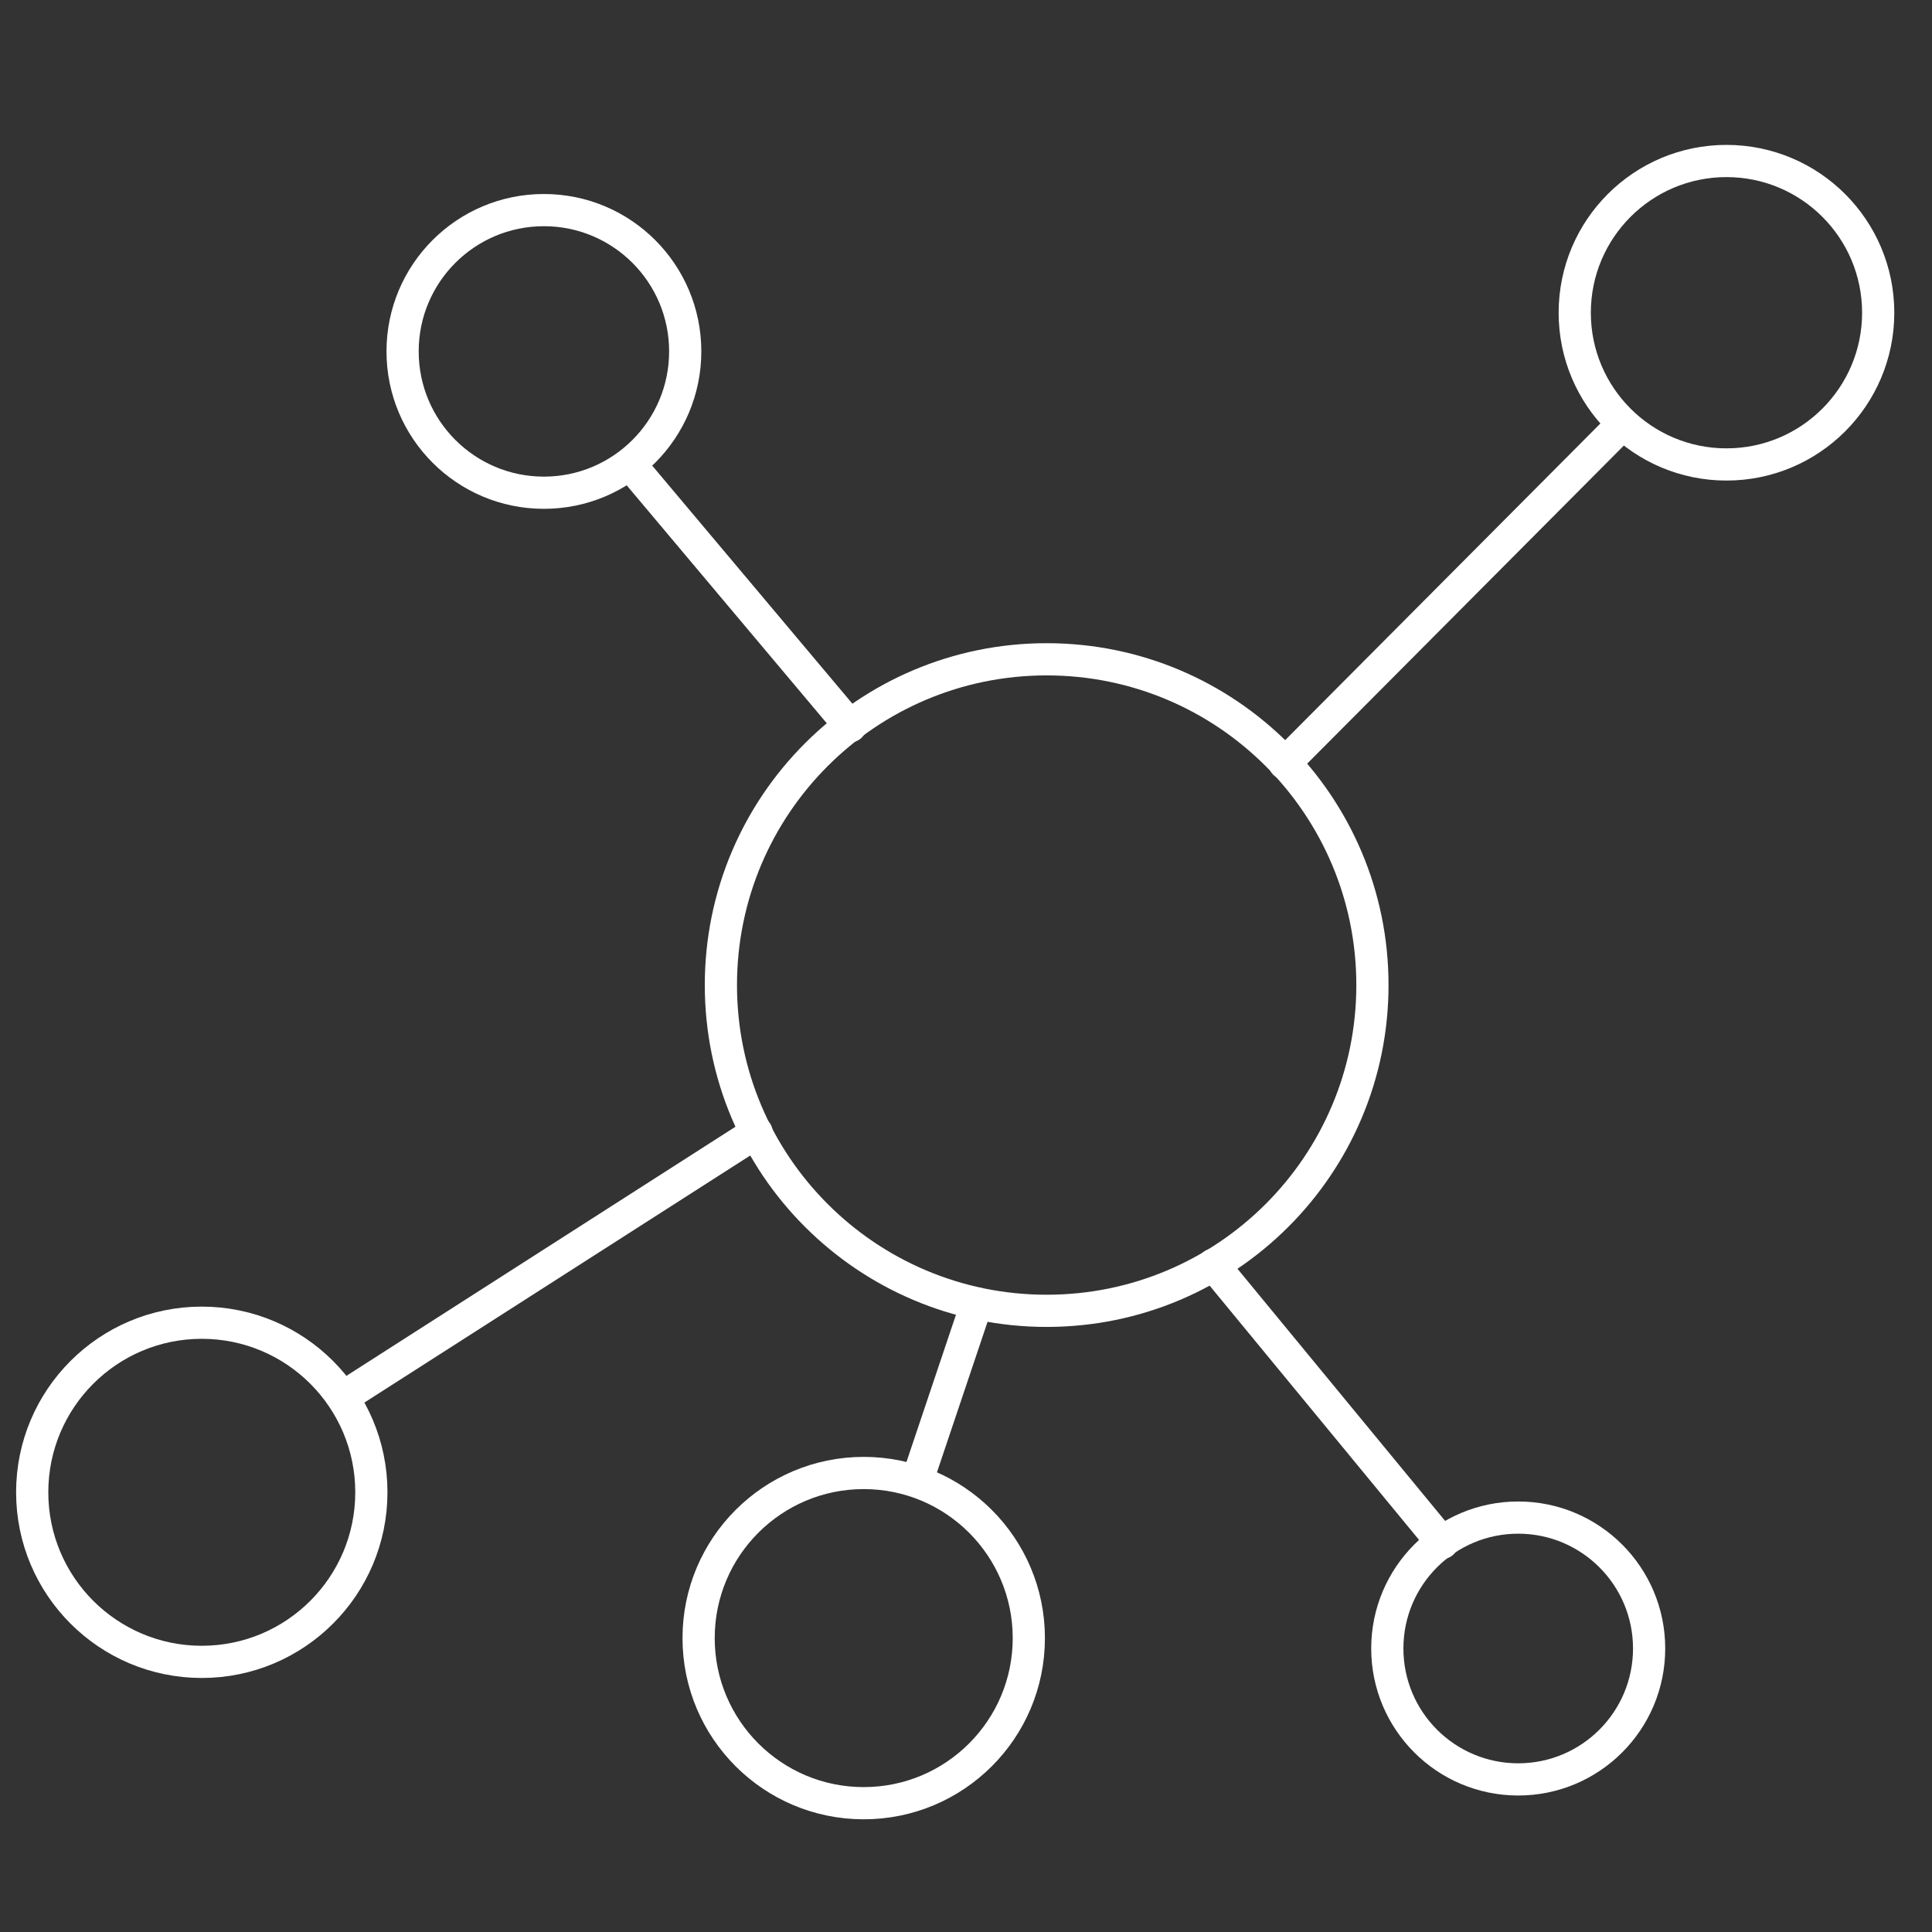 <svg width="60" height="60" viewBox="0 0 60 60" fill="none" xmlns="http://www.w3.org/2000/svg">
<rect x="0" y="0" width="60" height="60" fill="#333333" stroke="none"/>
<path d="M32.505 40.709C38.093 40.709 42.622 36.18 42.622 30.592C42.622 25.005 38.093 20.475 32.505 20.475C26.918 20.475 22.388 25.005 22.388 30.592C22.388 36.18 26.918 40.709 32.505 40.709Z" stroke="white" stroke-linecap="round" stroke-linejoin="round"/>
<path d="M16.891 15.302C19.315 15.302 21.28 13.337 21.28 10.913C21.28 8.489 19.315 6.525 16.891 6.525C14.467 6.525 12.503 8.489 12.503 10.913C12.503 13.337 14.467 15.302 16.891 15.302Z" stroke="white" stroke-linecap="round" stroke-linejoin="round"/>
<path d="M53.617 14.424C56.219 14.424 58.329 12.314 58.329 9.712C58.329 7.11 56.219 5 53.617 5C51.014 5 48.905 7.11 48.905 9.712C48.905 12.314 51.014 14.424 53.617 14.424Z" stroke="white" stroke-linecap="round" stroke-linejoin="round"/>
<path d="M47.149 55.261C49.395 55.261 51.215 53.441 51.215 51.195C51.215 48.95 49.395 47.13 47.149 47.13C44.904 47.13 43.084 48.95 43.084 51.195C43.084 53.441 44.904 55.261 47.149 55.261Z" stroke="white" stroke-linecap="round" stroke-linejoin="round"/>
<path d="M26.823 56C29.655 56 31.951 53.705 31.951 50.873C31.951 48.041 29.655 45.745 26.823 45.745C23.992 45.745 21.696 48.041 21.696 50.873C21.696 53.705 23.992 56 26.823 56Z" stroke="white" stroke-linecap="round" stroke-linejoin="round"/>
<path d="M6.266 51.611C9.175 51.611 11.533 49.253 11.533 46.345C11.533 43.436 9.175 41.078 6.266 41.078C3.358 41.078 1 43.436 1 46.345C1 49.253 3.358 51.611 6.266 51.611Z" stroke="white" stroke-linecap="round" stroke-linejoin="round"/>
<path d="M10.655 43.388L23.497 35.165" stroke="white" stroke-linecap="round" stroke-linejoin="round"/>
<path d="M30.334 40.479L28.579 45.699" stroke="white" stroke-linecap="round" stroke-linejoin="round"/>
<path d="M37.679 39.277L44.793 47.915" stroke="white" stroke-linecap="round" stroke-linejoin="round"/>
<path d="M39.897 23.709L50.383 13.176" stroke="white" stroke-linecap="round" stroke-linejoin="round"/>
<path d="M19.571 14.424L26.407 22.554" stroke="white" stroke-linecap="round" stroke-linejoin="round"/>
</svg>
